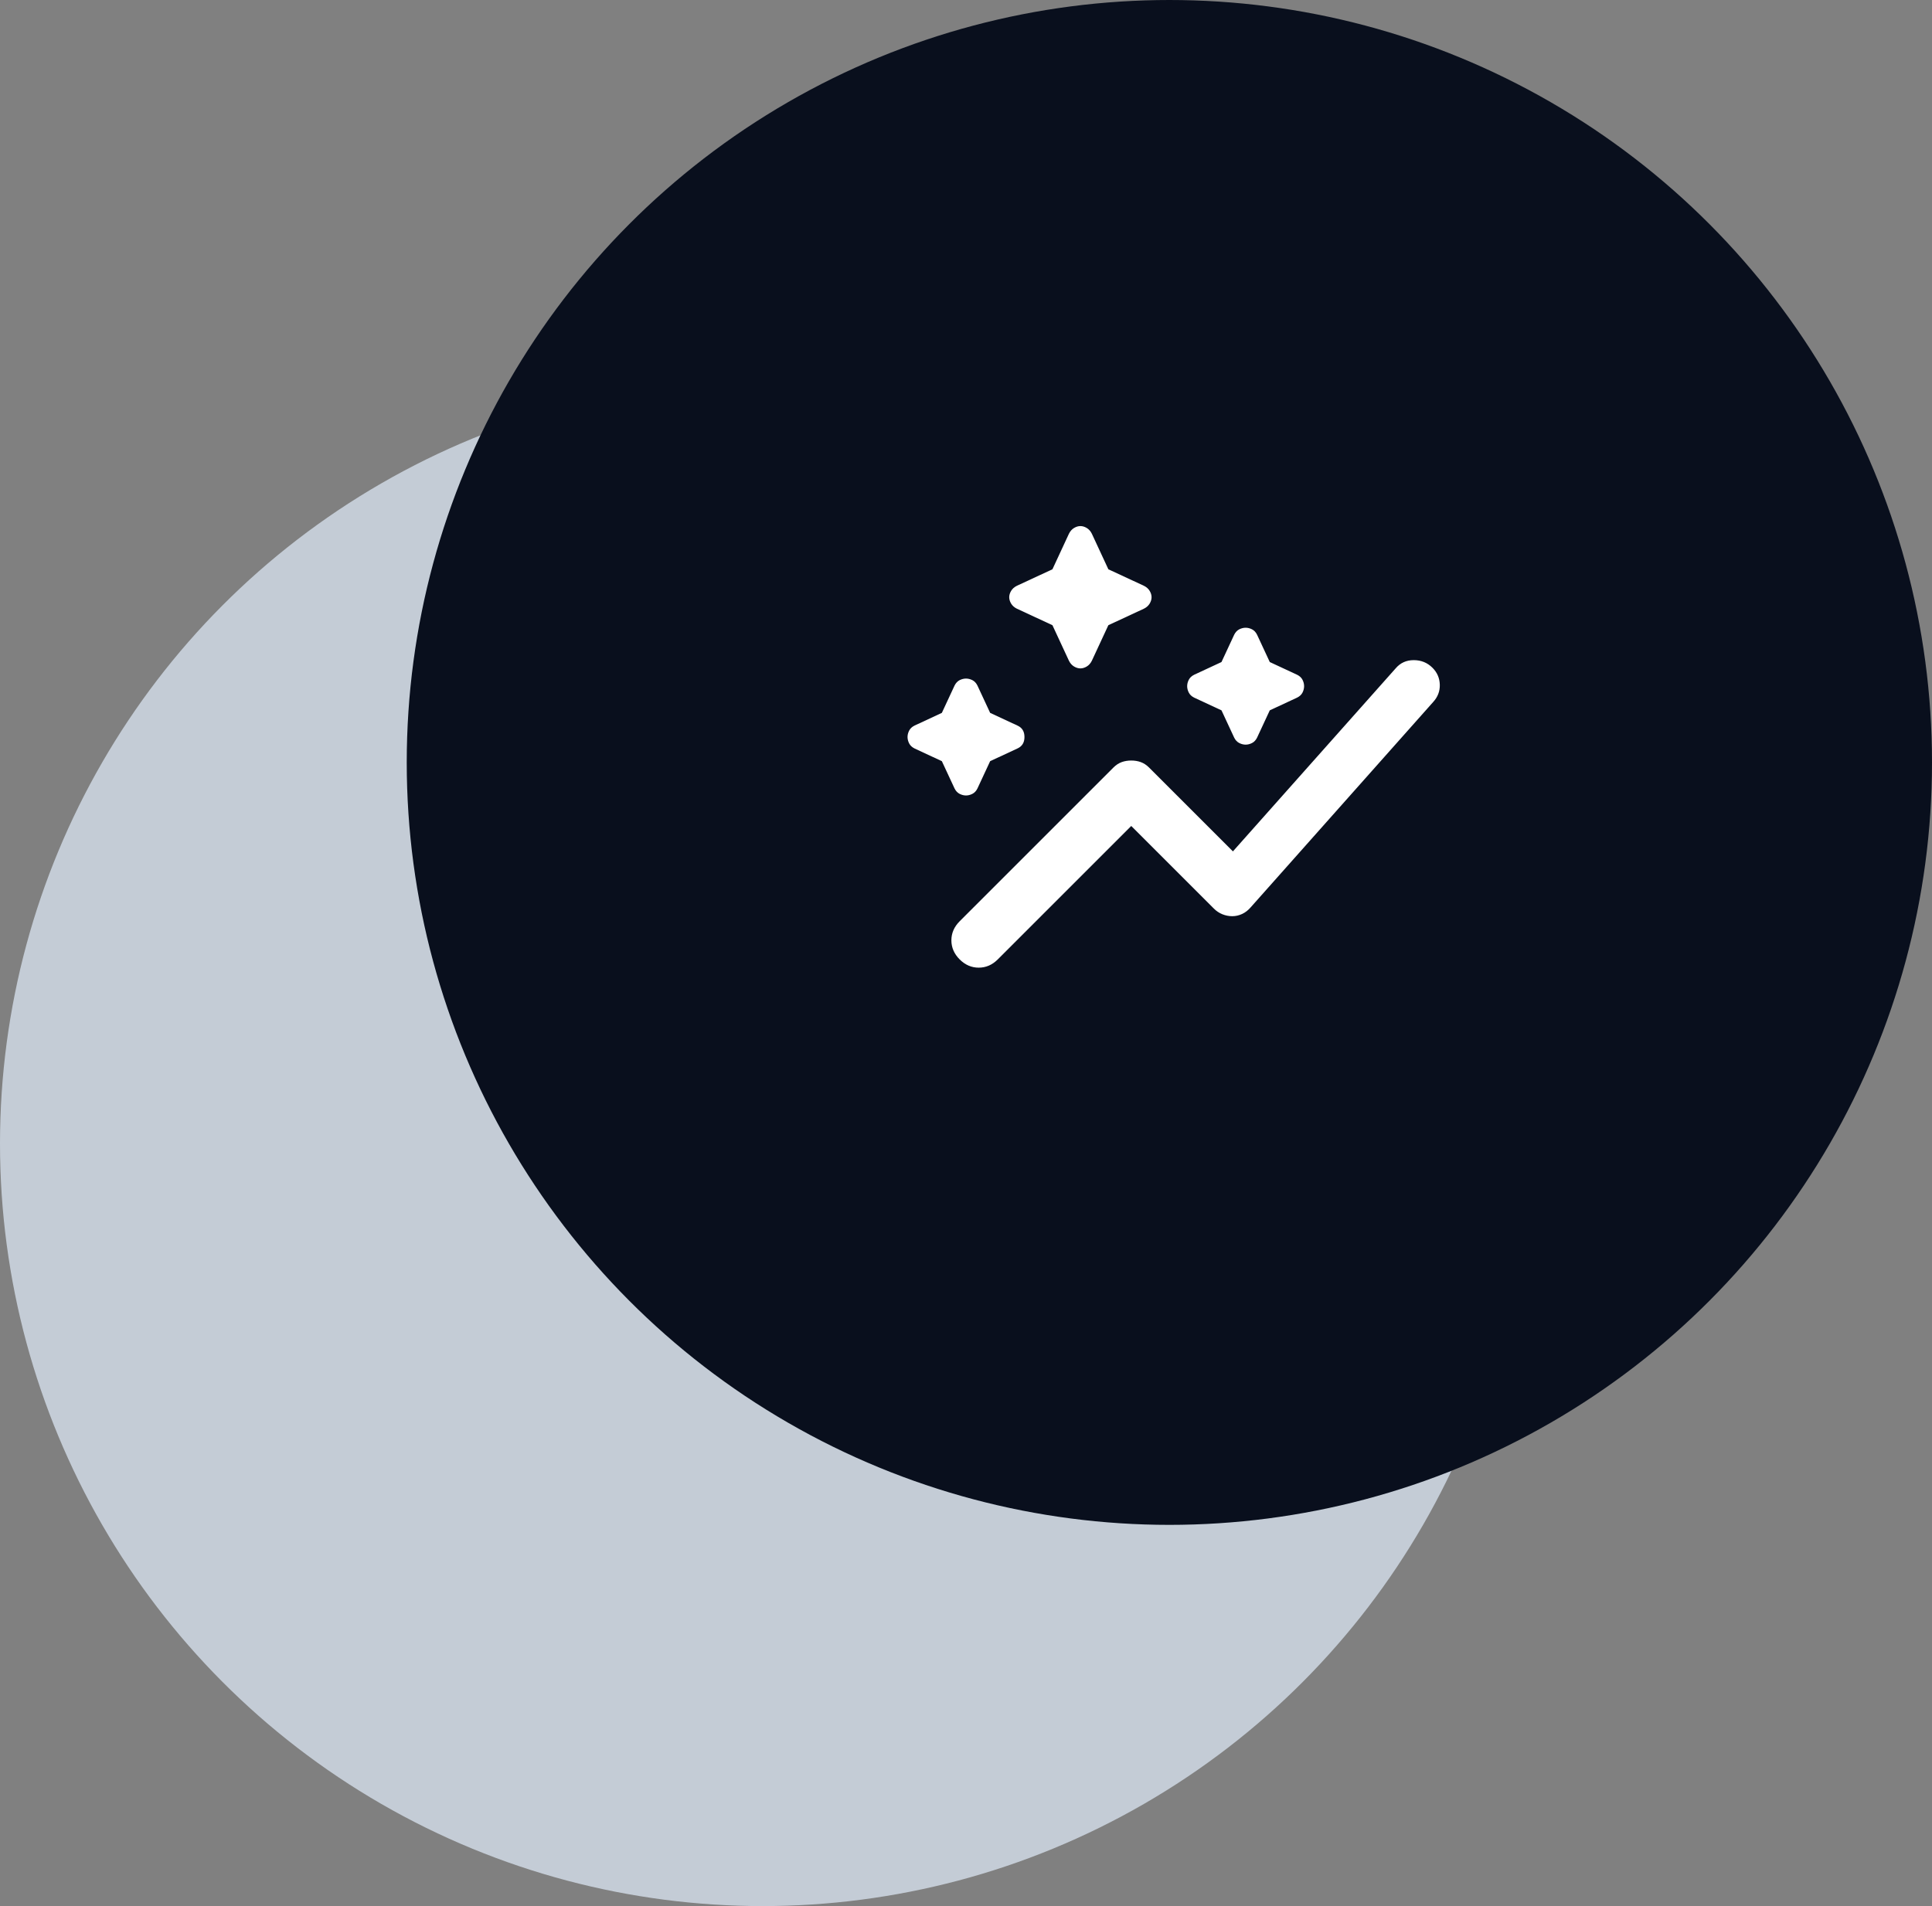 <svg width="76" height="75" viewBox="0 0 76 75" fill="none" xmlns="http://www.w3.org/2000/svg">
<rect x="0" y="0" width="76" height="75" fill="#808080" stroke="none"/>
<circle cx="30" cy="45" r="30" fill="#C4CCD6"/>
<circle cx="46" cy="30" r="30" fill="#090F1D"/>
<mask id="mask0_3_2027" style="mask-type:alpha" maskUnits="userSpaceOnUse" x="34" y="18" width="24" height="24">
<rect x="34" y="18" width="24" height="24" fill="#D9D9D9"/>
</mask>
<g mask="url(#mask0_3_2027)">
<path d="M37.75 37.75C37.534 37.533 37.425 37.283 37.425 37C37.425 36.717 37.534 36.467 37.75 36.25L43.8 30.2C43.9 30.1 44.009 30.029 44.125 29.987C44.242 29.945 44.367 29.925 44.5 29.925C44.634 29.925 44.759 29.945 44.875 29.987C44.992 30.029 45.1 30.1 45.2 30.2L48.5 33.5L54.9 26.3C55.084 26.083 55.321 25.975 55.613 25.975C55.905 25.975 56.15 26.075 56.35 26.275C56.534 26.458 56.63 26.679 56.638 26.938C56.646 27.196 56.559 27.425 56.375 27.625L49.2 35.7C49.1 35.816 48.988 35.904 48.863 35.962C48.738 36.02 48.609 36.05 48.475 36.05C48.342 36.05 48.213 36.025 48.088 35.975C47.963 35.925 47.85 35.85 47.75 35.75L44.5 32.5L39.25 37.75C39.034 37.967 38.784 38.075 38.5 38.075C38.217 38.075 37.967 37.967 37.75 37.75ZM38 31.3C37.917 31.3 37.834 31.279 37.75 31.237C37.667 31.195 37.6 31.125 37.55 31.025L37.05 29.95L35.975 29.45C35.875 29.4 35.805 29.333 35.763 29.25C35.721 29.166 35.7 29.083 35.7 29C35.7 28.916 35.721 28.833 35.763 28.75C35.805 28.666 35.875 28.6 35.975 28.55L37.05 28.05L37.55 26.975C37.6 26.875 37.667 26.804 37.75 26.762C37.834 26.721 37.917 26.7 38 26.7C38.084 26.7 38.167 26.721 38.25 26.762C38.334 26.804 38.4 26.875 38.45 26.975L38.95 28.05L40.025 28.55C40.209 28.633 40.3 28.783 40.3 29C40.3 29.216 40.209 29.366 40.025 29.45L38.95 29.95L38.45 31.025C38.4 31.125 38.334 31.195 38.25 31.237C38.167 31.279 38.084 31.3 38 31.3ZM49 29.3C48.917 29.3 48.834 29.279 48.75 29.237C48.667 29.195 48.6 29.125 48.55 29.025L48.05 27.95L46.975 27.45C46.875 27.4 46.805 27.333 46.763 27.25C46.721 27.166 46.7 27.083 46.7 27C46.7 26.916 46.721 26.833 46.763 26.75C46.805 26.666 46.875 26.6 46.975 26.55L48.05 26.05L48.55 24.975C48.6 24.875 48.667 24.804 48.75 24.762C48.834 24.721 48.917 24.7 49 24.7C49.084 24.7 49.167 24.721 49.25 24.762C49.334 24.804 49.4 24.875 49.45 24.975L49.95 26.05L51.025 26.55C51.125 26.6 51.196 26.666 51.238 26.75C51.28 26.833 51.3 26.916 51.3 27C51.3 27.083 51.28 27.166 51.238 27.25C51.196 27.333 51.125 27.4 51.025 27.45L49.95 27.95L49.45 29.025C49.4 29.125 49.334 29.195 49.25 29.237C49.167 29.279 49.084 29.3 49 29.3ZM42.5 26.3C42.417 26.3 42.334 26.275 42.25 26.225C42.167 26.175 42.1 26.1 42.05 26L41.4 24.6L40 23.95C39.9 23.9 39.825 23.833 39.775 23.75C39.725 23.666 39.7 23.583 39.7 23.5C39.7 23.416 39.725 23.333 39.775 23.25C39.825 23.166 39.9 23.1 40 23.05L41.4 22.4L42.05 21C42.1 20.9 42.167 20.825 42.25 20.775C42.334 20.725 42.417 20.7 42.5 20.7C42.584 20.7 42.667 20.725 42.75 20.775C42.834 20.825 42.9 20.9 42.95 21L43.6 22.4L45 23.05C45.1 23.1 45.175 23.166 45.225 23.25C45.275 23.333 45.3 23.416 45.3 23.5C45.3 23.583 45.275 23.666 45.225 23.75C45.175 23.833 45.1 23.9 45 23.95L43.6 24.6L42.95 26C42.9 26.1 42.834 26.175 42.75 26.225C42.667 26.275 42.584 26.3 42.5 26.3Z" fill="white"/>
</g>
</svg>
